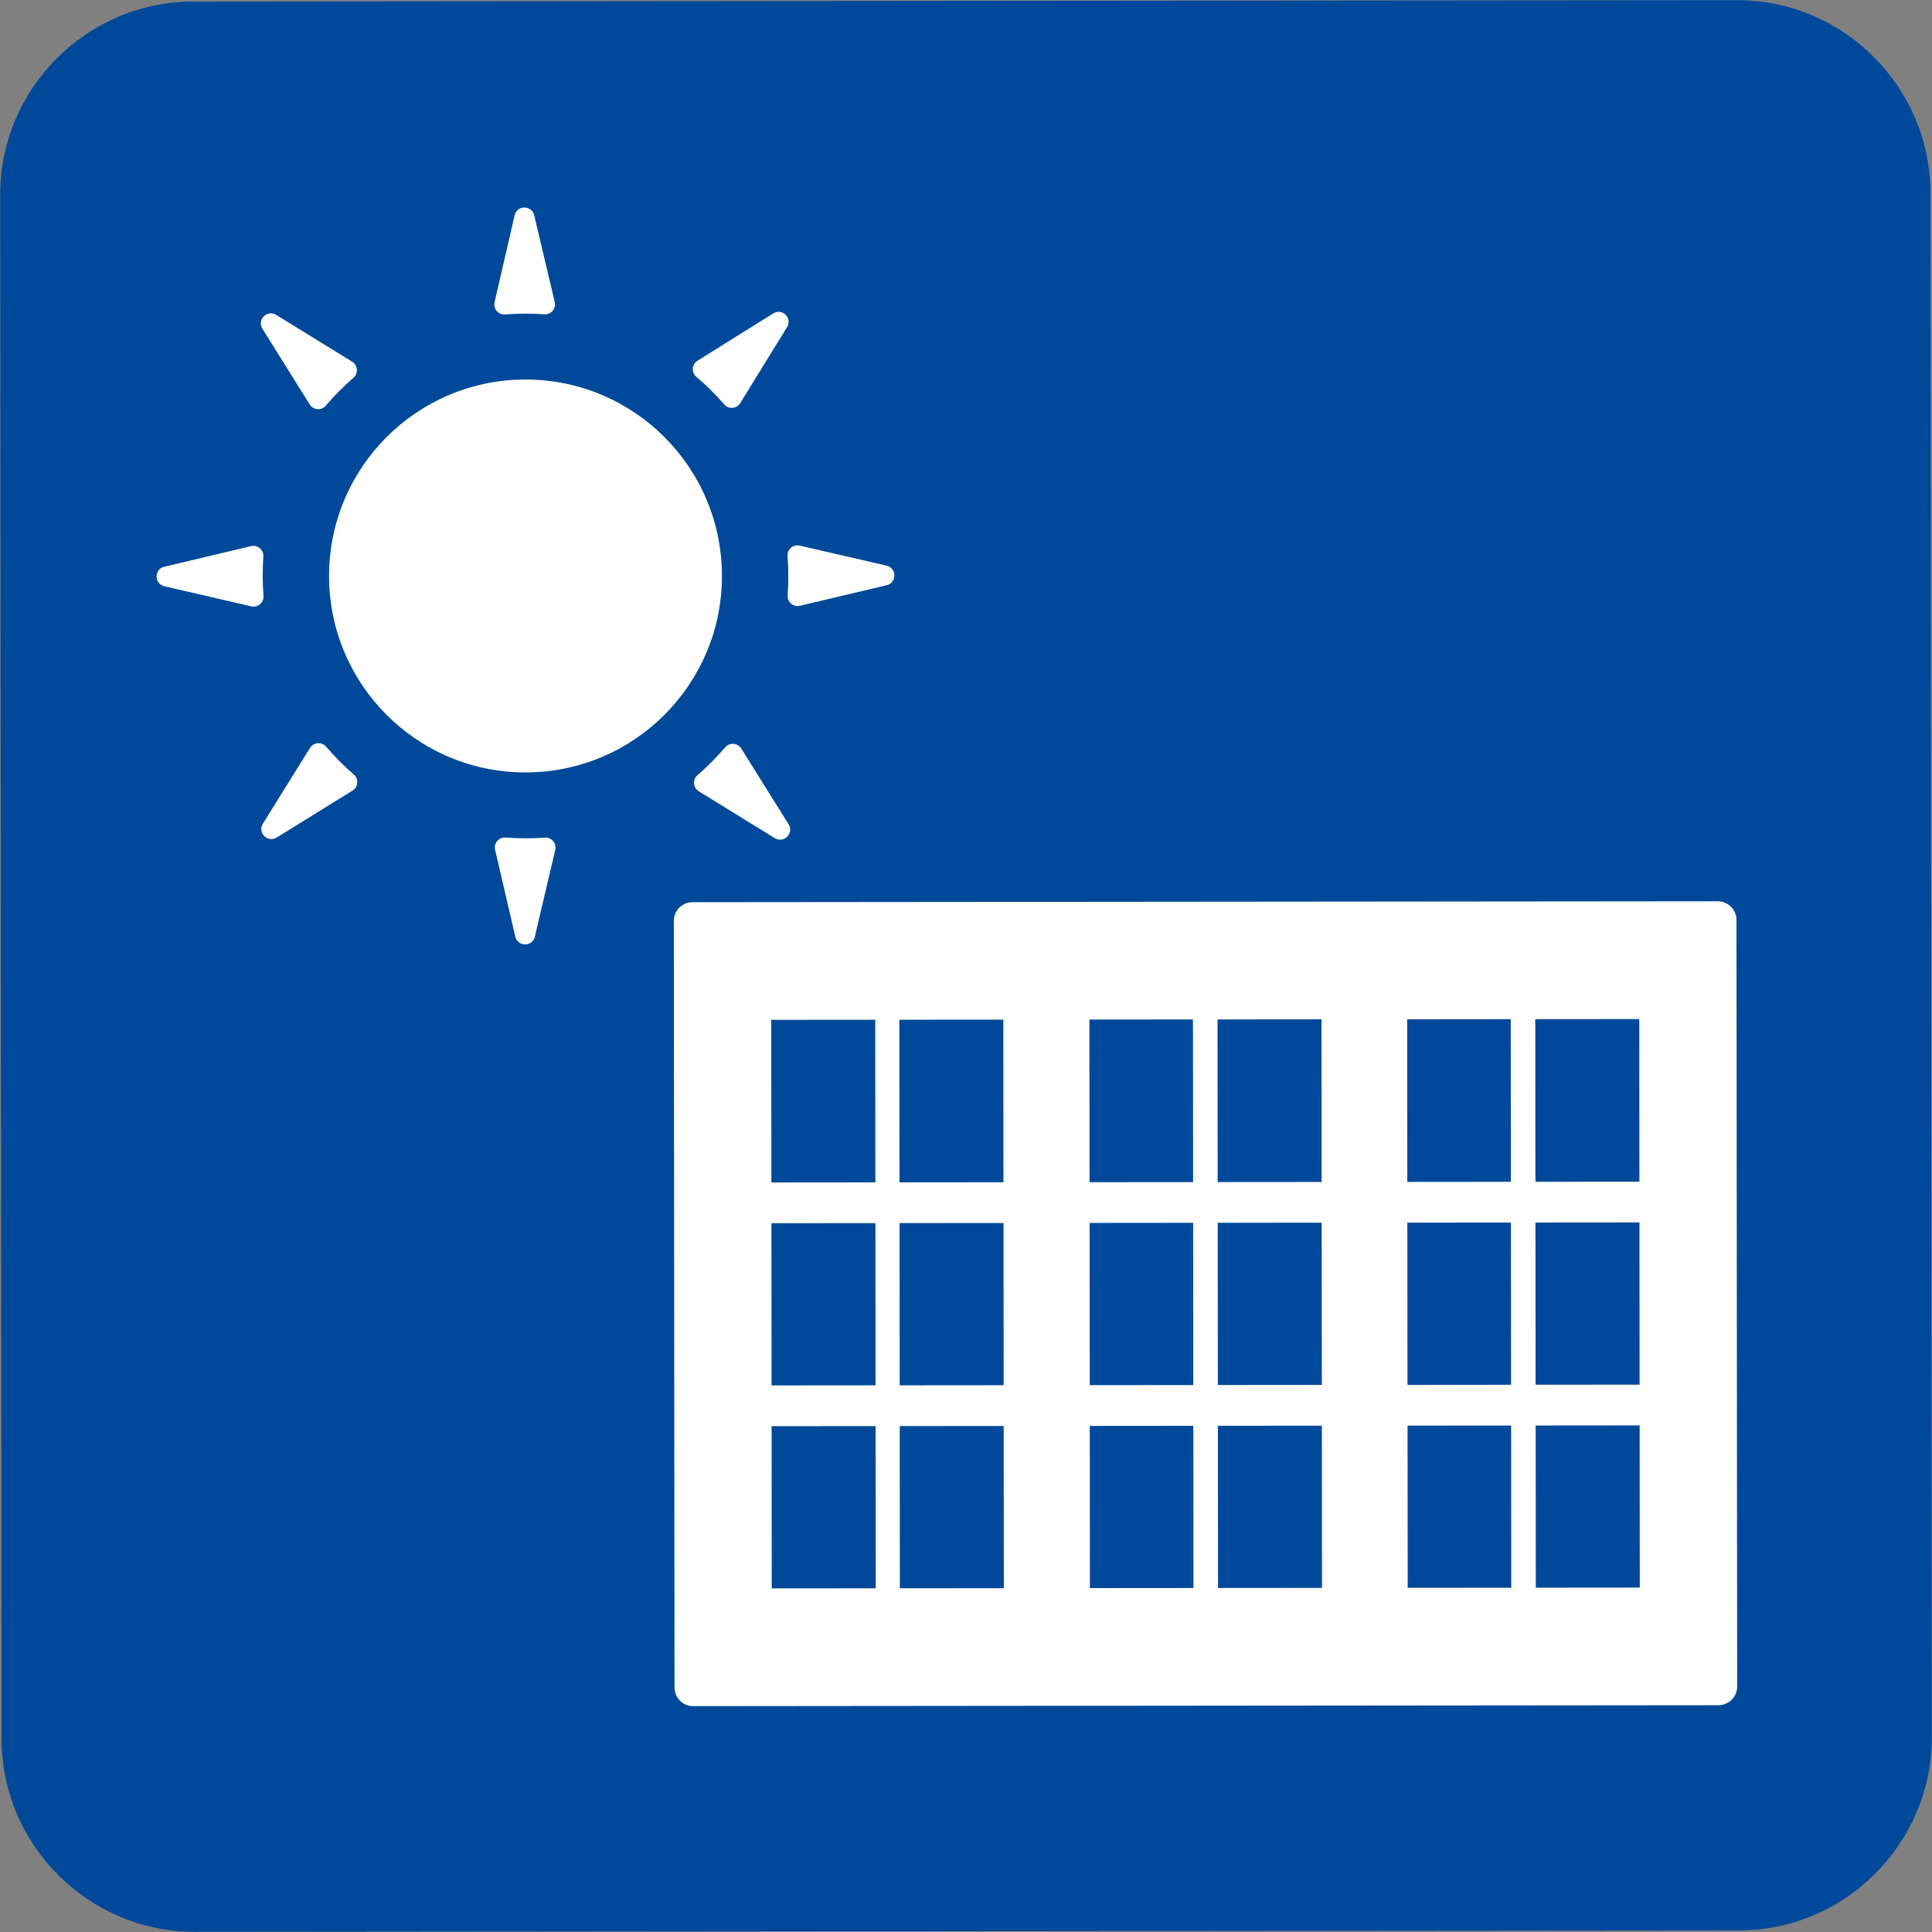 <?xml version="1.0" encoding="utf-8"?>
<!-- Generator: Adobe Illustrator 27.9.0, SVG Export Plug-In . SVG Version: 6.00 Build 0)  -->
<svg version="1.1" id="レイヤー_1" xmlns="http://www.w3.org/2000/svg" xmlns:xlink="http://www.w3.org/1999/xlink" x="0px"
	 y="0px" width="108px" height="108px" viewBox="0 0 108 108" style="enable-background:new 0 0 108 108;"
	 xml:space="preserve">
<rect x="0" y="0" width="108" height="108" fill="#808080" stroke="none"/>
<style type="text/css">
	.st0{fill:#00499A;}
	.st1{fill:#FFFFFF;}
</style>
<g>
	<g>
		<path class="st0" d="M107.99,97.111c0.005,5.935-4.846,10.795-10.78,10.8
			l-86.321,0.079c-5.935,0.005-10.795-4.846-10.8-10.78L0.01,10.889
			C0.004,4.954,4.856,0.094,10.79,0.089l86.321-0.079
			c5.935-0.005,10.795,4.846,10.8,10.78L107.99,97.111z"/>
	</g>
	<g>
		<path class="st1" d="M28.232,17.578c0.373-0.03,0.749-0.045,1.13-0.045
			c0.36-0,0.717,0.012,1.069,0.037c0.375,0.028,0.666-0.321,0.58-0.687
			l-1.15-4.85c-0.137-0.577-0.96-0.575-1.093,0.003l-1.121,4.858
			C27.563,17.261,27.856,17.608,28.232,17.578z"/>
		<path class="st1" d="M17.311,22.606c0.199,0.317,0.652,0.361,0.894,0.077
			c0.479-0.562,1-1.088,1.559-1.572c0.282-0.244,0.235-0.697-0.082-0.894
			l-4.243-2.615c-0.504-0.311-1.085,0.271-0.77,0.775L17.311,22.606z"/>
		<path class="st1" d="M40.489,22.613c0.244,0.283,0.696,0.235,0.892-0.082l2.616-4.241
			c0.312-0.506-0.271-1.085-0.773-0.771l-4.23,2.643
			c-0.317,0.198-0.361,0.651-0.077,0.893
			C39.479,21.533,40.006,22.054,40.489,22.613z"/>
		<path class="st1" d="M40.546,41.768c-0.482,0.561-1.005,1.089-1.565,1.574
			c-0.282,0.244-0.235,0.697,0.082,0.892l4.249,2.619
			c0.506,0.312,1.085-0.273,0.771-0.775l-2.645-4.232
			C41.241,41.529,40.789,41.484,40.546,41.768z"/>
		<path class="st1" d="M44.067,32.21c0,0.361-0.012,0.72-0.038,1.074
			c-0.026,0.376,0.321,0.668,0.687,0.58l4.851-1.15
			c0.577-0.137,0.574-0.959-0.003-1.092l-4.857-1.122
			c-0.366-0.085-0.711,0.208-0.684,0.583C44.052,31.454,44.067,31.831,44.067,32.21z"
			/>
		<path class="st1" d="M18.223,41.733c-0.243-0.284-0.696-0.239-0.894,0.078l-2.633,4.235
			c-0.314,0.504,0.268,1.086,0.771,0.773l4.238-2.624
			c0.317-0.196,0.364-0.649,0.081-0.893
			C19.225,42.819,18.703,42.295,18.223,41.733z"/>
		<path class="st1" d="M30.458,46.823c-0.352,0.027-0.709,0.038-1.069,0.038
			c-0.382,0-0.757-0.014-1.13-0.043c-0.376-0.029-0.668,0.32-0.583,0.684
			l1.13,4.857c0.134,0.577,0.958,0.58,1.093,0.001l1.141-4.852
			C31.125,47.143,30.833,46.796,30.458,46.823z"/>
		<path class="st1" d="M14.685,32.184c-0-0.361,0.012-0.719,0.038-1.074
			c0.027-0.375-0.321-0.666-0.687-0.58l-4.851,1.15
			c-0.577,0.138-0.575,0.96,0.003,1.093l4.857,1.122
			c0.366,0.084,0.713-0.208,0.684-0.583C14.7,32.94,14.685,32.564,14.685,32.184z"/>
		<path class="st1" d="M29.366,21.216c-6.064,0.006-10.977,4.926-10.971,10.992
			c0.006,6.064,4.927,10.977,10.991,10.971c6.065-0.006,10.977-4.927,10.971-10.991
			C40.351,26.122,35.431,21.211,29.366,21.216z"/>
		<path class="st1" d="M96,50.381l-57.288,0.052c-0.582,0.001-1.046,0.467-1.045,1.048
			l0.039,42.848c0.001,0.581,0.465,1.046,1.047,1.046l57.288-0.052
			c0.604-0.001,1.069-0.467,1.068-1.048l-0.039-42.848
			C97.07,50.846,96.604,50.38,96,50.381z M48.934,66.096l-5.813,0.005
			l-0.008-9.091l5.813-0.005l0.008,9.065L48.934,66.096z M48.944,77.441
			l-5.813,0.005l-0.008-9.068l5.813-0.005l0.008,9.043L48.944,77.441z
			 M48.954,88.787l-5.813,0.005l-0.008-9.067l5.813-0.005l0.008,9.041
			L48.954,88.787z M50.282,66.095l-0.008-9.091l5.812-0.005l0.008,9.091
			L50.282,66.095z M50.293,77.44l-0.008-9.068l5.812-0.005l0.008,9.068
			L50.293,77.44z M50.303,88.786l-0.008-9.067l5.812-0.005l0.008,9.067
			L50.303,88.786z M60.906,66.085l-0.008-9.091l5.789-0.005l0.008,9.091
			L60.906,66.085z M60.917,77.43l-0.008-9.068l5.789-0.005l0.008,9.068
			L60.917,77.43z M60.927,88.776l-0.008-9.067l5.789-0.005l0.008,9.067
			L60.927,88.776z M68.068,66.078l-0.008-9.091l5.812-0.005l0.008,9.091
			L68.068,66.078z M68.079,77.423l-0.008-9.068l5.812-0.005l0.008,9.068
			L68.079,77.423z M68.089,88.769l-0.008-9.067l5.812-0.005l0.008,9.067
			L68.089,88.769z M78.67,66.069l-0.008-9.091l5.789-0.005l0.008,9.091
			L78.67,66.069z M78.68,77.414l-0.008-9.068l5.789-0.005l0.008,9.068
			L78.68,77.414z M78.691,88.76l-0.008-9.067l5.789-0.005l0.008,9.067
			L78.691,88.76z M91.644,66.057l-5.813,0.005l-0.008-9.091l5.813-0.005
			L91.644,66.057z M85.841,77.407l-0.008-9.068l5.813-0.005l0.008,9.068
			L85.841,77.407z M85.852,88.753l-0.008-9.067l5.813-0.005l0.008,9.067
			L85.852,88.753z"/>
	</g>
</g>
</svg>

